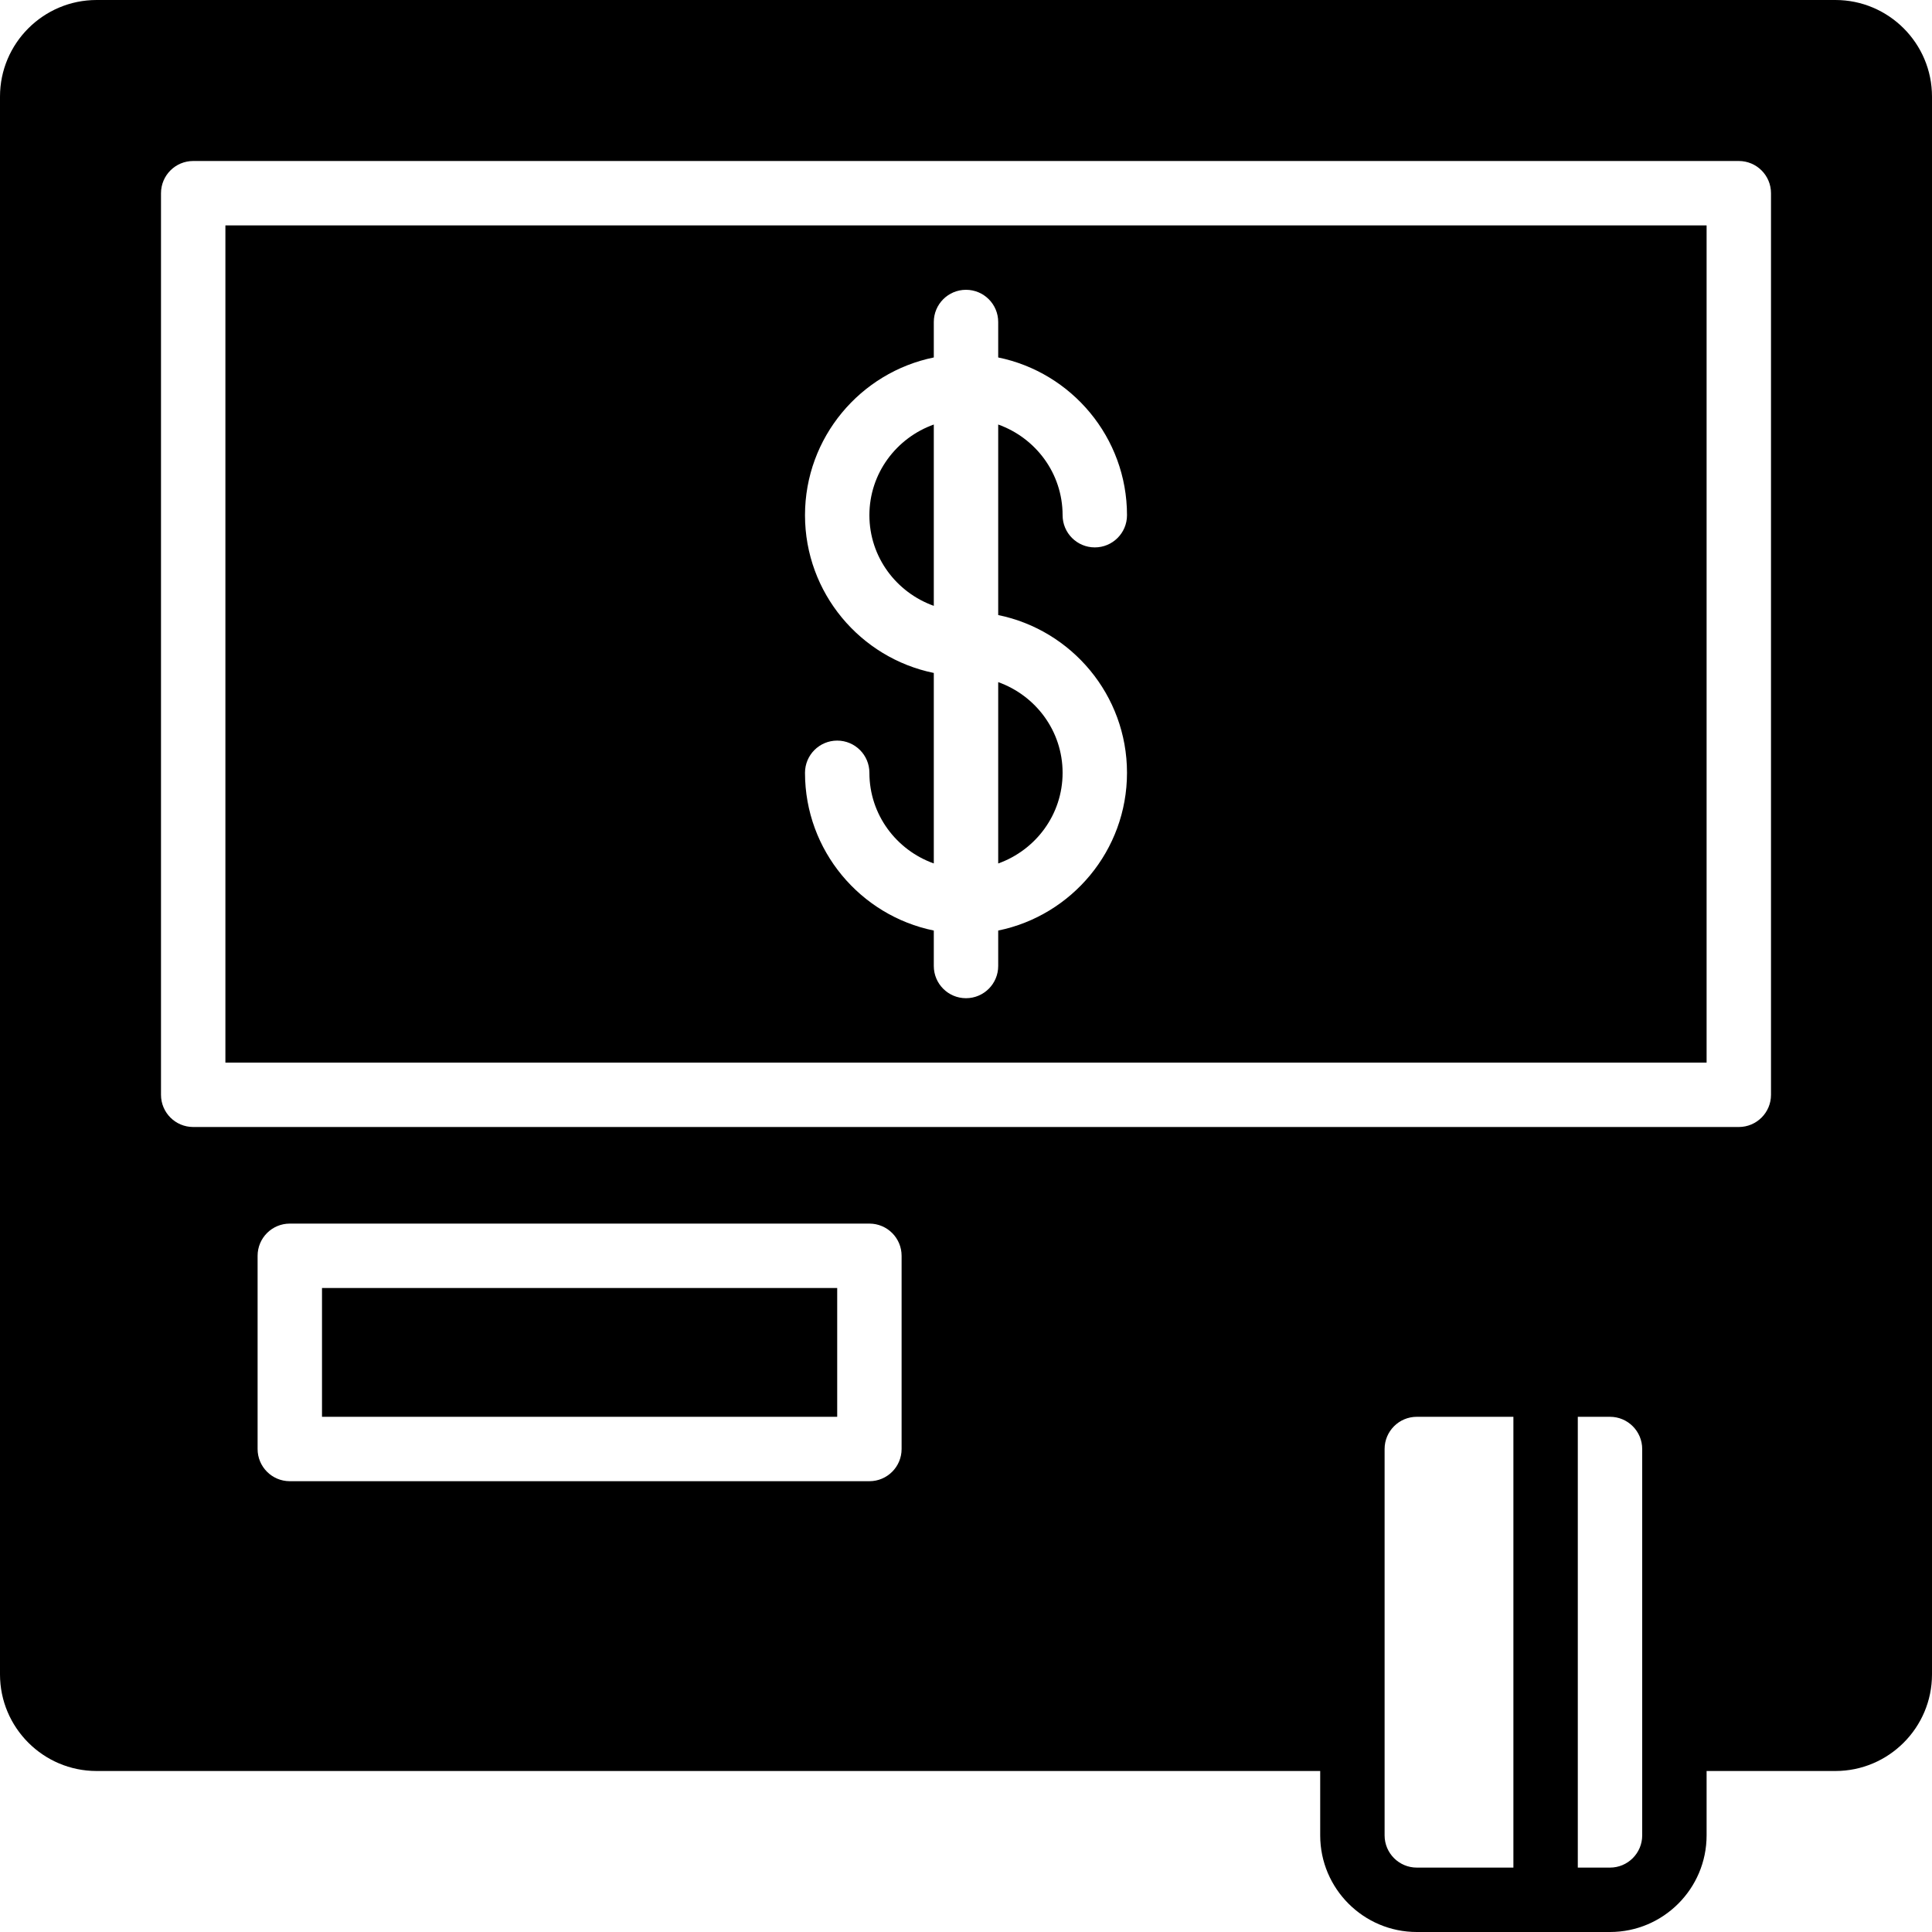 <svg height='100px' width='100px'  fill="#000000" xmlns="http://www.w3.org/2000/svg" xmlns:xlink="http://www.w3.org/1999/xlink" viewBox="0 0 60 60" version="1.1" x="0px" y="0px"><title>17 -ATM- (Solid)</title><desc>Created with Sketch.</desc><g stroke="none" stroke-width="1" fill="none" fill-rule="evenodd"><g transform="translate(-840, -465)" fill="#000000"><g transform="translate(840, 465)"><path d="M33,24 C33,22.698 32.161,21.599 31,21.184 L31,26.816 C32.161,26.401 33,25.302 33,24"></path><polygon points="10 44 26 44 26 40 10 40"></polygon><path d="M29,13.184 C27.839,13.599 27,14.698 27,16 C27,17.302 27.839,18.401 29,18.815 L29,13.184 Z"></path><path d="M25,16 C25,13.585 26.721,11.566 29,11.101 L29,10 C29,9.448 29.447,9 30,9 C30.553,9 31,9.448 31,10 L31,11.101 C33.279,11.566 35,13.585 35,16 C35,16.552 34.553,17 34,17 C33.447,17 33,16.552 33,16 C33,14.698 32.161,13.599 31,13.184 L31,19.101 C33.279,19.566 35,21.585 35,24 C35,26.415 33.279,28.434 31,28.899 L31,30 C31,30.552 30.553,31 30,31 C29.447,31 29,30.552 29,30 L29,28.899 C26.721,28.434 25,26.415 25,24 C25,23.448 25.447,23 26,23 C26.553,23 27,23.448 27,24 C27,25.302 27.839,26.401 29,26.815 L29,20.899 C26.721,20.434 25,18.415 25,16 L25,16 Z M7,33 L53,33 L53,7 L7,7 L7,33 Z"></path><path d="M55,34 C55,34.552 54.553,35 54,35 L6,35 C5.447,35 5,34.552 5,34 L5,6 C5,5.448 5.447,5 6,5 L54,5 C54.553,5 55,5.448 55,6 L55,34 Z M51,57 C51,57.551 50.552,58 50,58 L49,58 L49,44 L50,44 C50.552,44 51,44.449 51,45 L51,54 L51,57 Z M43,57 L43,54 L43,45 C43,44.449 43.448,44 44,44 L47,44 L47,58 L44,58 C43.448,58 43,57.551 43,57 L43,57 Z M28,45 C28,45.552 27.553,46 27,46 L9,46 C8.447,46 8,45.552 8,45 L8,39 C8,38.448 8.447,38 9,38 L27,38 C27.553,38 28,38.448 28,39 L28,45 Z M57,0 L3,0 C1.346,0 0,1.346 0,3 L0,52 C0,53.654 1.346,55 3,55 L41,55 L41,57 C41,58.654 42.346,60 44,60 L50,60 C51.654,60 53,58.654 53,57 L53,55 L57,55 C58.654,55 60,53.654 60,52 L60,3 C60,1.346 58.654,0 57,0 L57,0 Z"></path></g></g></g></svg>